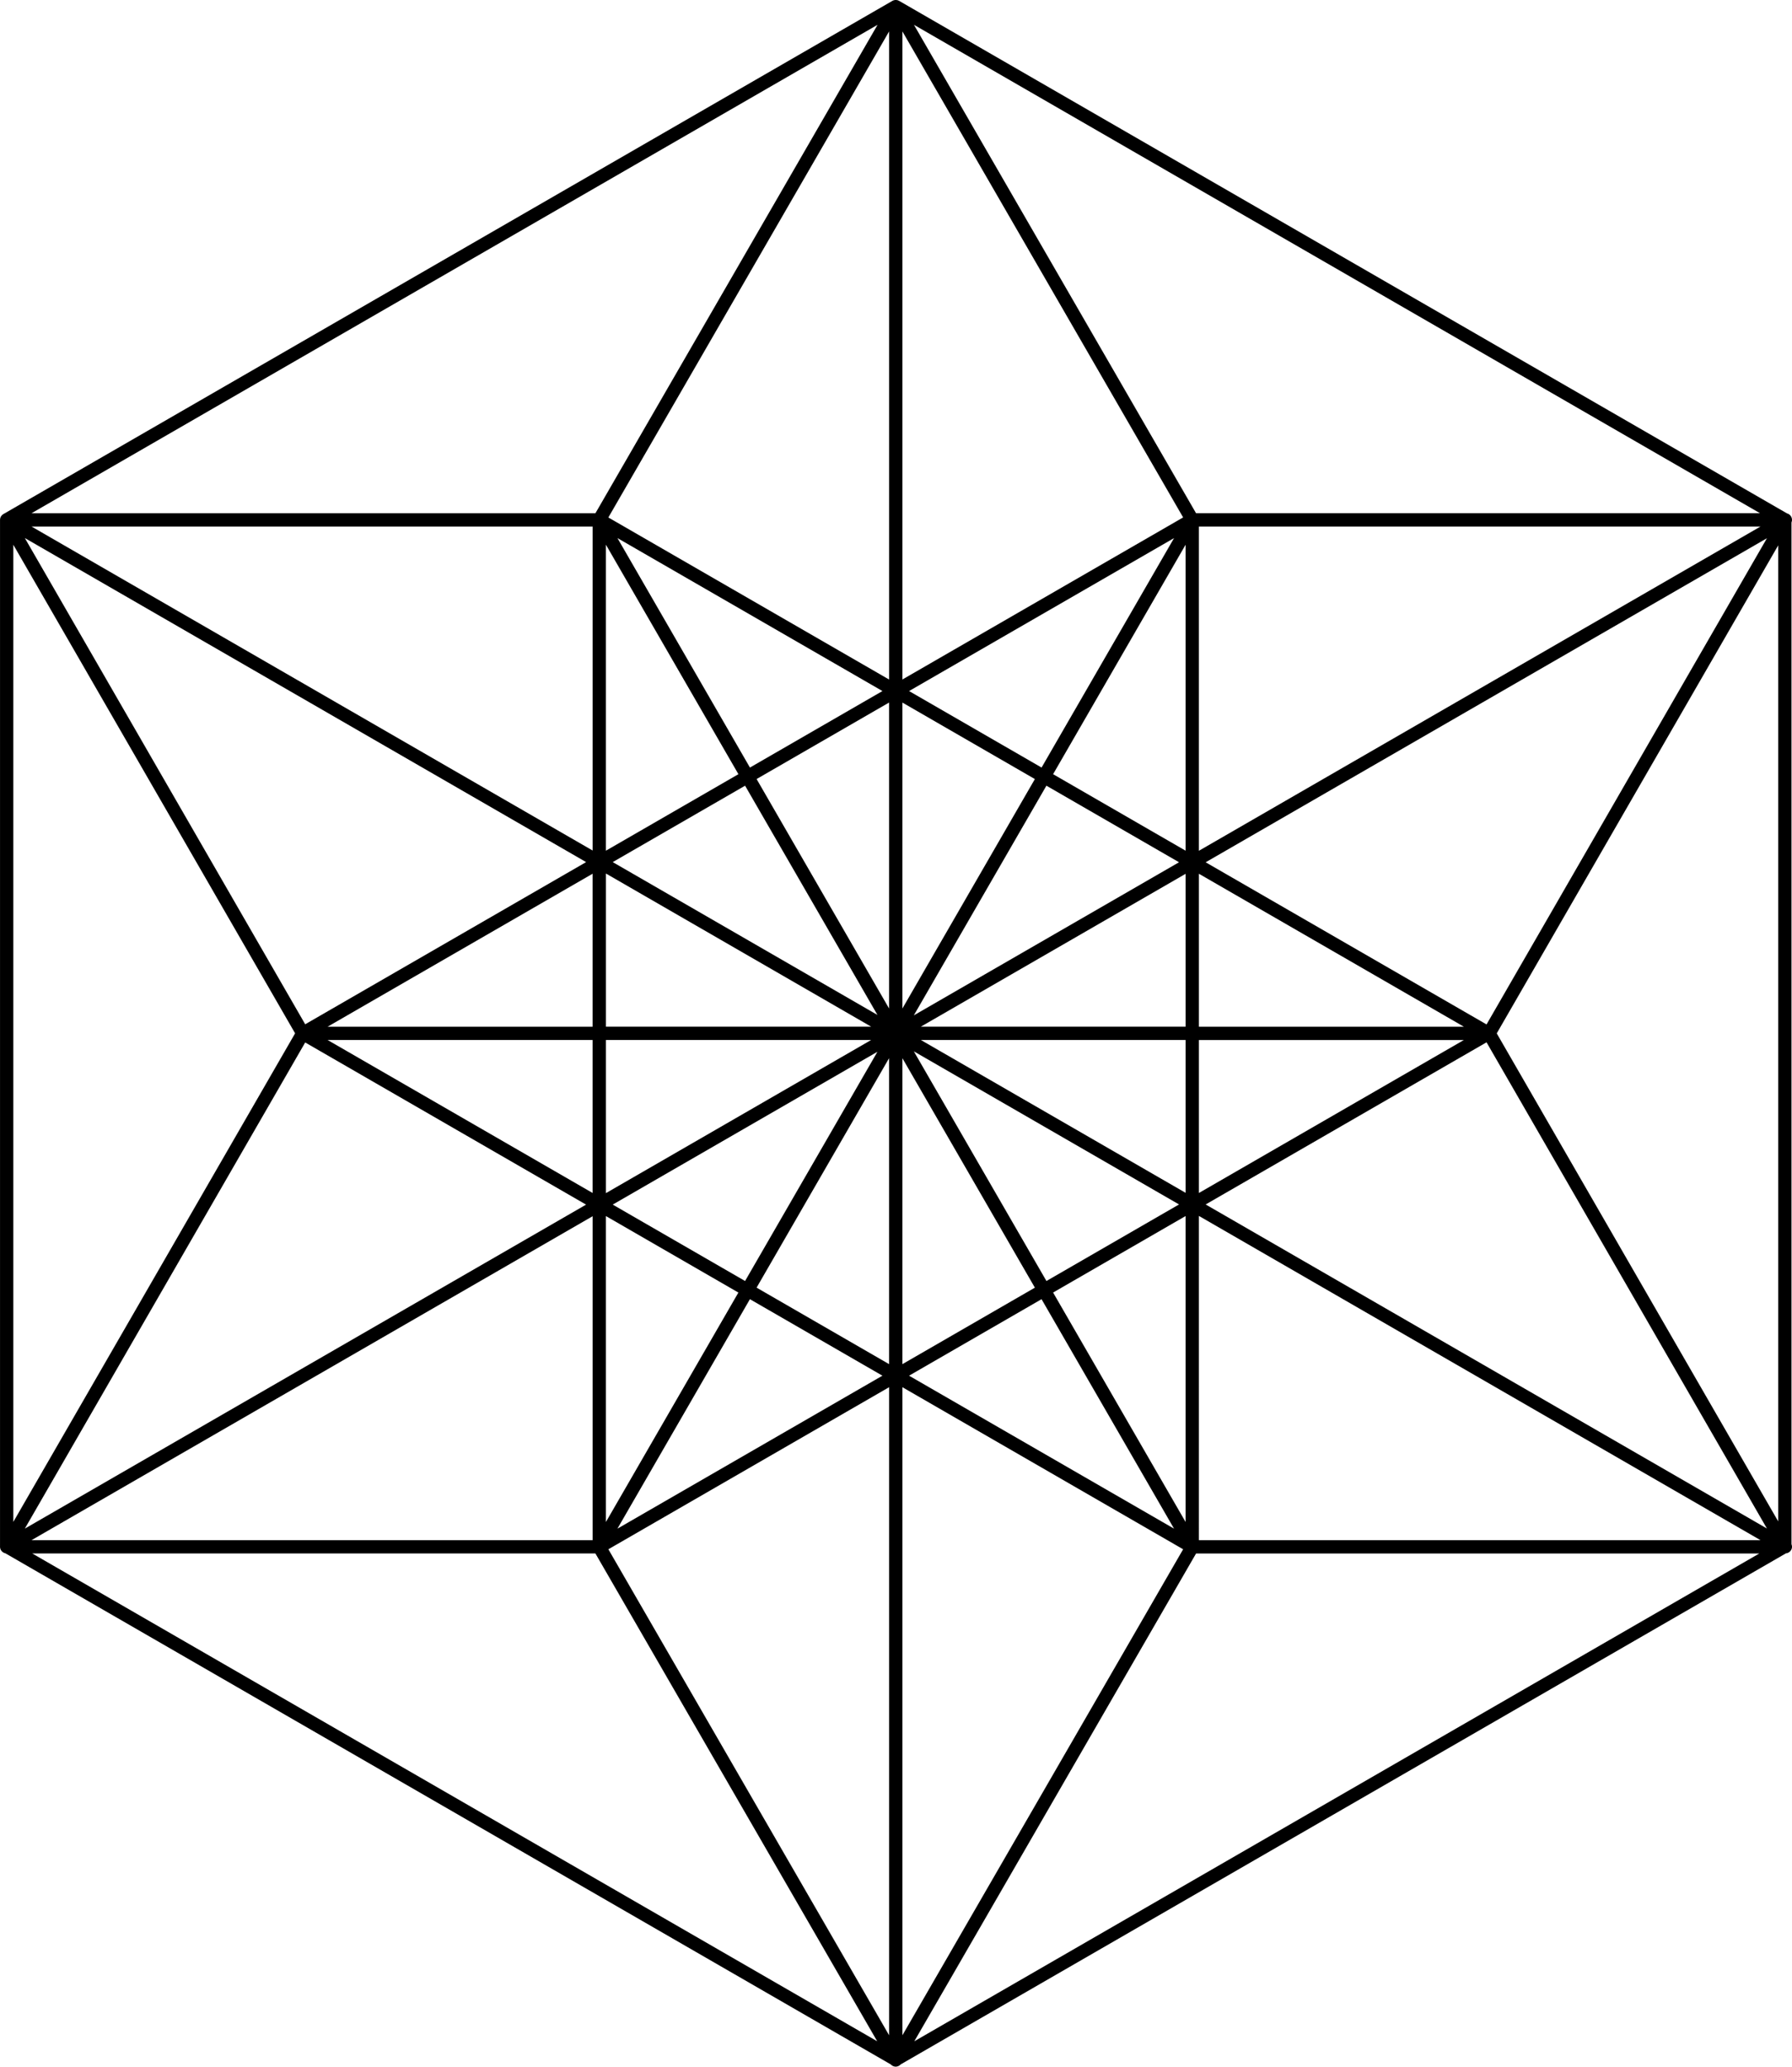 <?xml version="1.0" encoding="UTF-8" standalone="no"?>
<svg
   viewBox="0 0 807.64 931.54"
   x="0px"
   y="0px"
   version="1.1"
   id="svg2"
   sodipodi:docname="ve.svg"
   inkscape:version="1.4 (e7c3feb100, 2024-10-09)"
   width="484.584"
   height="558.924"
   xmlns:inkscape="http://www.inkscape.org/namespaces/inkscape"
   xmlns:sodipodi="http://sodipodi.sourceforge.net/DTD/sodipodi-0.dtd"
   xmlns="http://www.w3.org/2000/svg"
   xmlns:svg="http://www.w3.org/2000/svg">
  <defs
     id="defs2" />
  <sodipodi:namedview
     id="namedview2"
     pagecolor="#ffffff"
     bordercolor="#000000"
     borderopacity="0.25"
     inkscape:showpageshadow="2"
     inkscape:pageopacity="0.0"
     inkscape:pagecheckerboard="0"
     inkscape:deskcolor="#d1d1d1"
     inkscape:zoom="1.061442"
     inkscape:cx="403.6961"
     inkscape:cy="281.69226"
     inkscape:window-width="1920"
     inkscape:window-height="1134"
     inkscape:window-x="0"
     inkscape:window-y="0"
     inkscape:window-maximized="1"
     inkscape:current-layer="svg2" />
  <g
     id="g1"
     transform="translate(0,-0.02)">
    <path
       d="m 807.53,698.01 c 0.03,-0.09 0.05,-0.19 0.06,-0.29 0.02,-0.11 0.03,-0.21 0.03,-0.32 0,-0.06 0.02,-0.11 0.02,-0.17 0,-0.03 0,-0.07 -0.01,-0.1 0,-0.11 -0.02,-0.21 -0.03,-0.32 -0.01,-0.09 -0.02,-0.19 -0.05,-0.28 -0.02,-0.09 -0.05,-0.18 -0.08,-0.27 -0.02,-0.06 -0.03,-0.13 -0.06,-0.2 V 235.51 c 0.03,-0.06 0.04,-0.13 0.06,-0.19 0.03,-0.09 0.06,-0.18 0.08,-0.27 0.02,-0.09 0.03,-0.18 0.05,-0.28 0.02,-0.11 0.03,-0.21 0.03,-0.32 0,-0.03 0.01,-0.06 0.01,-0.1 0,-0.06 -0.01,-0.11 -0.02,-0.17 0,-0.11 -0.01,-0.21 -0.03,-0.32 -0.02,-0.1 -0.04,-0.19 -0.06,-0.29 -0.02,-0.09 -0.05,-0.18 -0.08,-0.27 -0.04,-0.11 -0.09,-0.21 -0.14,-0.3 -0.02,-0.05 -0.04,-0.1 -0.07,-0.15 -0.02,-0.03 -0.04,-0.05 -0.06,-0.08 -0.06,-0.09 -0.12,-0.18 -0.19,-0.27 -0.06,-0.07 -0.11,-0.14 -0.17,-0.21 -0.07,-0.07 -0.14,-0.13 -0.21,-0.2 -0.07,-0.06 -0.15,-0.13 -0.23,-0.19 -0.08,-0.05 -0.16,-0.1 -0.24,-0.15 -0.09,-0.05 -0.17,-0.1 -0.26,-0.14 -0.09,-0.04 -0.17,-0.07 -0.26,-0.1 -0.08,-0.03 -0.16,-0.06 -0.24,-0.08 L 405.21,0.4 c 0,0 0,0 -0.01,0 -0.02,-0.01 -0.05,-0.02 -0.08,-0.03 -0.06,-0.03 -0.11,-0.06 -0.17,-0.09 -0.06,-0.03 -0.13,-0.05 -0.19,-0.08 -0.06,-0.02 -0.13,-0.05 -0.19,-0.07 -0.03,0 -0.05,-0.02 -0.08,-0.03 -0.01,0 -0.02,0 -0.04,0 -0.02,0 -0.03,0 -0.05,0 -0.07,-0.02 -0.13,-0.03 -0.2,-0.04 -0.07,-0.01 -0.14,-0.02 -0.2,-0.03 -0.06,0 -0.12,0 -0.19,-0.01 -0.03,0 -0.06,0 -0.09,0 h -0.02 c 0,0 -0.06,0 -0.09,0 -0.06,0 -0.12,0 -0.18,0.01 -0.07,0 -0.14,0.02 -0.21,0.03 -0.07,0.01 -0.14,0.02 -0.21,0.04 -0.01,0 -0.02,0 -0.03,0 -0.02,0 -0.04,0 -0.06,0.01 -0.02,0 -0.04,0.02 -0.07,0.02 -0.07,0.02 -0.13,0.04 -0.19,0.07 -0.07,0.03 -0.14,0.05 -0.2,0.08 -0.05,0.02 -0.11,0.05 -0.16,0.08 -0.03,0.01 -0.05,0.02 -0.08,0.04 0,0 0,0 -0.01,0 L 1.51,231.75 c 0,0 0,0 0,0 -0.03,0.02 -0.05,0.04 -0.08,0.06 -0.05,0.03 -0.11,0.07 -0.16,0.1 -0.06,0.04 -0.11,0.08 -0.16,0.13 -0.05,0.04 -0.1,0.09 -0.15,0.13 -0.02,0.02 -0.05,0.04 -0.07,0.06 0,0 0,0 0,0 -0.02,0.02 -0.03,0.04 -0.05,0.06 -0.04,0.05 -0.09,0.1 -0.13,0.15 -0.04,0.05 -0.09,0.11 -0.13,0.16 -0.04,0.05 -0.07,0.11 -0.11,0.16 -0.02,0.03 -0.04,0.05 -0.05,0.07 0,0 0,0 0,0 -0.02,0.03 -0.02,0.05 -0.04,0.08 -0.03,0.06 -0.06,0.11 -0.09,0.17 -0.03,0.06 -0.05,0.13 -0.08,0.2 -0.02,0.06 -0.05,0.12 -0.07,0.19 0,0.02 -0.02,0.04 -0.02,0.07 0,0 0,0 0,0.01 0,0.03 0,0.06 -0.02,0.09 -0.02,0.07 -0.03,0.13 -0.04,0.2 -0.01,0.07 -0.02,0.13 -0.03,0.2 0,0.06 0,0.13 -0.01,0.19 0,0.03 -0.01,0.07 -0.01,0.1 v 462.7 c 0,0 0,0.05 0,0.08 0,0 0,0 0,0 0,0.03 -0.01,0.06 -0.01,0.1 0,0.04 0,0.07 0.01,0.1 0,0.06 0,0.13 0.01,0.19 0,0.07 0.02,0.14 0.03,0.2 0.01,0.07 0.02,0.14 0.04,0.2 0.01,0.06 0.03,0.11 0.04,0.17 0.02,0.06 0.04,0.13 0.07,0.19 0.02,0.07 0.05,0.13 0.08,0.2 0.03,0.06 0.06,0.11 0.09,0.17 0.02,0.03 0.02,0.06 0.04,0.09 0.01,0.02 0.03,0.04 0.05,0.06 0.04,0.06 0.07,0.12 0.12,0.18 0.06,0.08 0.12,0.15 0.18,0.22 0.05,0.06 0.09,0.12 0.14,0.17 0.02,0.02 0.04,0.03 0.06,0.05 0.07,0.06 0.14,0.12 0.21,0.17 0.09,0.07 0.17,0.13 0.26,0.19 0.03,0.02 0.05,0.04 0.08,0.06 0,0 0,0 0,0 0.04,0.02 0.08,0.03 0.13,0.06 0.15,0.08 0.31,0.14 0.48,0.19 0,0 0,0 0,0 0.06,0.02 0.12,0.04 0.18,0.06 0.04,0 0.07,0.02 0.11,0.03 l 399.07,230.4 c 0,0 0.03,0.03 0.04,0.04 0.04,0.05 0.08,0.09 0.13,0.14 0.17,0.16 0.35,0.3 0.55,0.42 0,0 0,0 0,0 0.19,0.11 0.39,0.18 0.6,0.25 0.29,0.09 0.59,0.15 0.89,0.15 0,0 0,0 0,0 0,0 0,0 0,0 0.3,0 0.6,-0.06 0.89,-0.15 0.21,-0.06 0.41,-0.14 0.6,-0.25 0,0 0,0 0,0 0.21,-0.12 0.39,-0.26 0.55,-0.42 0.05,-0.04 0.08,-0.09 0.13,-0.14 0.01,-0.01 0.03,-0.03 0.04,-0.04 L 804.92,700.18 c 0.13,-0.01 0.27,-0.03 0.4,-0.06 0.06,-0.02 0.13,-0.04 0.19,-0.06 0.17,-0.05 0.33,-0.12 0.48,-0.19 0.06,-0.03 0.13,-0.06 0.19,-0.1 0.18,-0.11 0.35,-0.23 0.5,-0.37 0.02,-0.02 0.04,-0.03 0.06,-0.05 0.17,-0.17 0.31,-0.36 0.44,-0.57 0.01,-0.02 0.03,-0.04 0.05,-0.06 0.03,-0.05 0.04,-0.1 0.07,-0.15 0.05,-0.1 0.1,-0.2 0.14,-0.3 0.03,-0.09 0.06,-0.18 0.08,-0.27 z M 392.63,468.79 273.09,537.82 v -69.03 z m -119.54,-6 v -69.03 c 0,0 119.54,69.03 119.54,69.03 z m 141.93,0 119.31,-68.89 v 68.89 c 0,0 -119.31,0 -119.31,0 z m 119.31,6 v 68.89 c 0,0 -119.31,-68.89 -119.31,-68.89 z m -122.49,-11.09 59.77,-103.53 59.77,34.51 z m -5.14,-3.1 V 316.7 l 59.71,34.48 -59.71,103.43 z m -6,0 -59.71,-103.43 59.71,-34.48 v 137.9 z m -5.25,2.9 -119.3,-68.89 59.65,-34.44 59.66,103.33 z m -128.37,5.3 H 147.66 c 0,0 119.42,-68.95 119.42,-68.95 z m 0,6 v 68.95 c 0,0 -119.43,-68.95 -119.43,-68.95 z m 128.37,5.3 -59.65,103.33 -59.65,-34.44 z m 5.25,2.9 V 614.9 L 340.99,580.42 400.7,476.99 Z m 6,0 59.71,103.43 -59.71,34.48 v -137.9 z m 5.14,-3.1 119.54,69.02 -59.76,34.51 -59.77,-103.53 z m 128.49,-5.09 h 119.42 c 0,0 -119.42,68.95 -119.42,68.95 z m 0,-6 v -68.95 c 0,0 119.43,68.95 119.43,68.95 z M 474.62,348.99 534.33,245.56 v 137.9 c 0,0 -59.71,-34.48 -59.71,-34.48 z m -5.2,-3 -59.71,-34.48 119.43,-68.95 -59.71,103.43 z m -131.43,0 -59.71,-103.43 119.43,68.95 -59.71,34.48 z m -5.2,3 -59.71,34.48 V 245.54 c 0,0 59.71,103.43 59.71,103.43 z M 137.55,461.71 11.19,242.54 264.16,388.61 137.57,461.7 Z m -4.56,4.1 L 6,686.02 V 245.56 c 0,0 127,220.23 127,220.23 z m 4.56,4.1 L 264.14,543 11.19,689.04 137.56,469.89 Z m 195.24,112.72 -59.71,103.43 v -137.9 c 0,0 59.71,34.48 59.71,34.48 z m 5.2,3 59.71,34.48 -119.43,68.95 59.71,-103.43 z m 131.43,0 59.71,103.43 -119.43,-68.95 59.71,-34.48 z m 5.2,-3 59.71,-34.48 v 137.9 c 0,0 -59.71,-103.43 -59.71,-103.43 z M 669.97,469.84 796.34,688.99 543.38,542.93 Z m 0,-8.06 L 543.38,388.69 796.34,242.63 Z M 540.33,383.53 V 237.35 c 0,0 253.12,0 253.12,0 L 540.33,383.51 Z M 406.71,306.32 V 14.19 L 533.23,233.25 406.71,306.3 Z m -6,0 L 274.18,233.27 400.71,14.19 V 306.3 Z M 267.09,237.37 v 146.02 c 0,0 -252.89,-146.04 -252.89,-146.04 h 252.89 z m 0,310.86 v 146.02 c 0,0 -252.89,0 -252.89,0 z M 400.71,625.3 V 917.41 L 274.19,698.35 Z m 6,0 126.52,73.05 -126.52,219.06 z m 133.62,68.95 V 548.09 c 0,0 253.12,146.16 253.12,146.16 z M 674.57,465.81 801.42,245.84 v 439.94 c 0,0 -126.85,-219.97 -126.85,-219.97 z M 539.06,231.37 411.91,11.2 793.22,231.35 H 539.06 Z m -270.71,0 H 14.2 c 0,0 381.31,-220.17 381.31,-220.17 L 268.36,231.35 Z m 0,468.88 127,219.87 L 14.52,700.23 h 253.84 z m 270.71,0 H 792.9 c 0,0 -380.83,219.87 -380.83,219.87 z"
       id="path1" />
  </g>
</svg>
